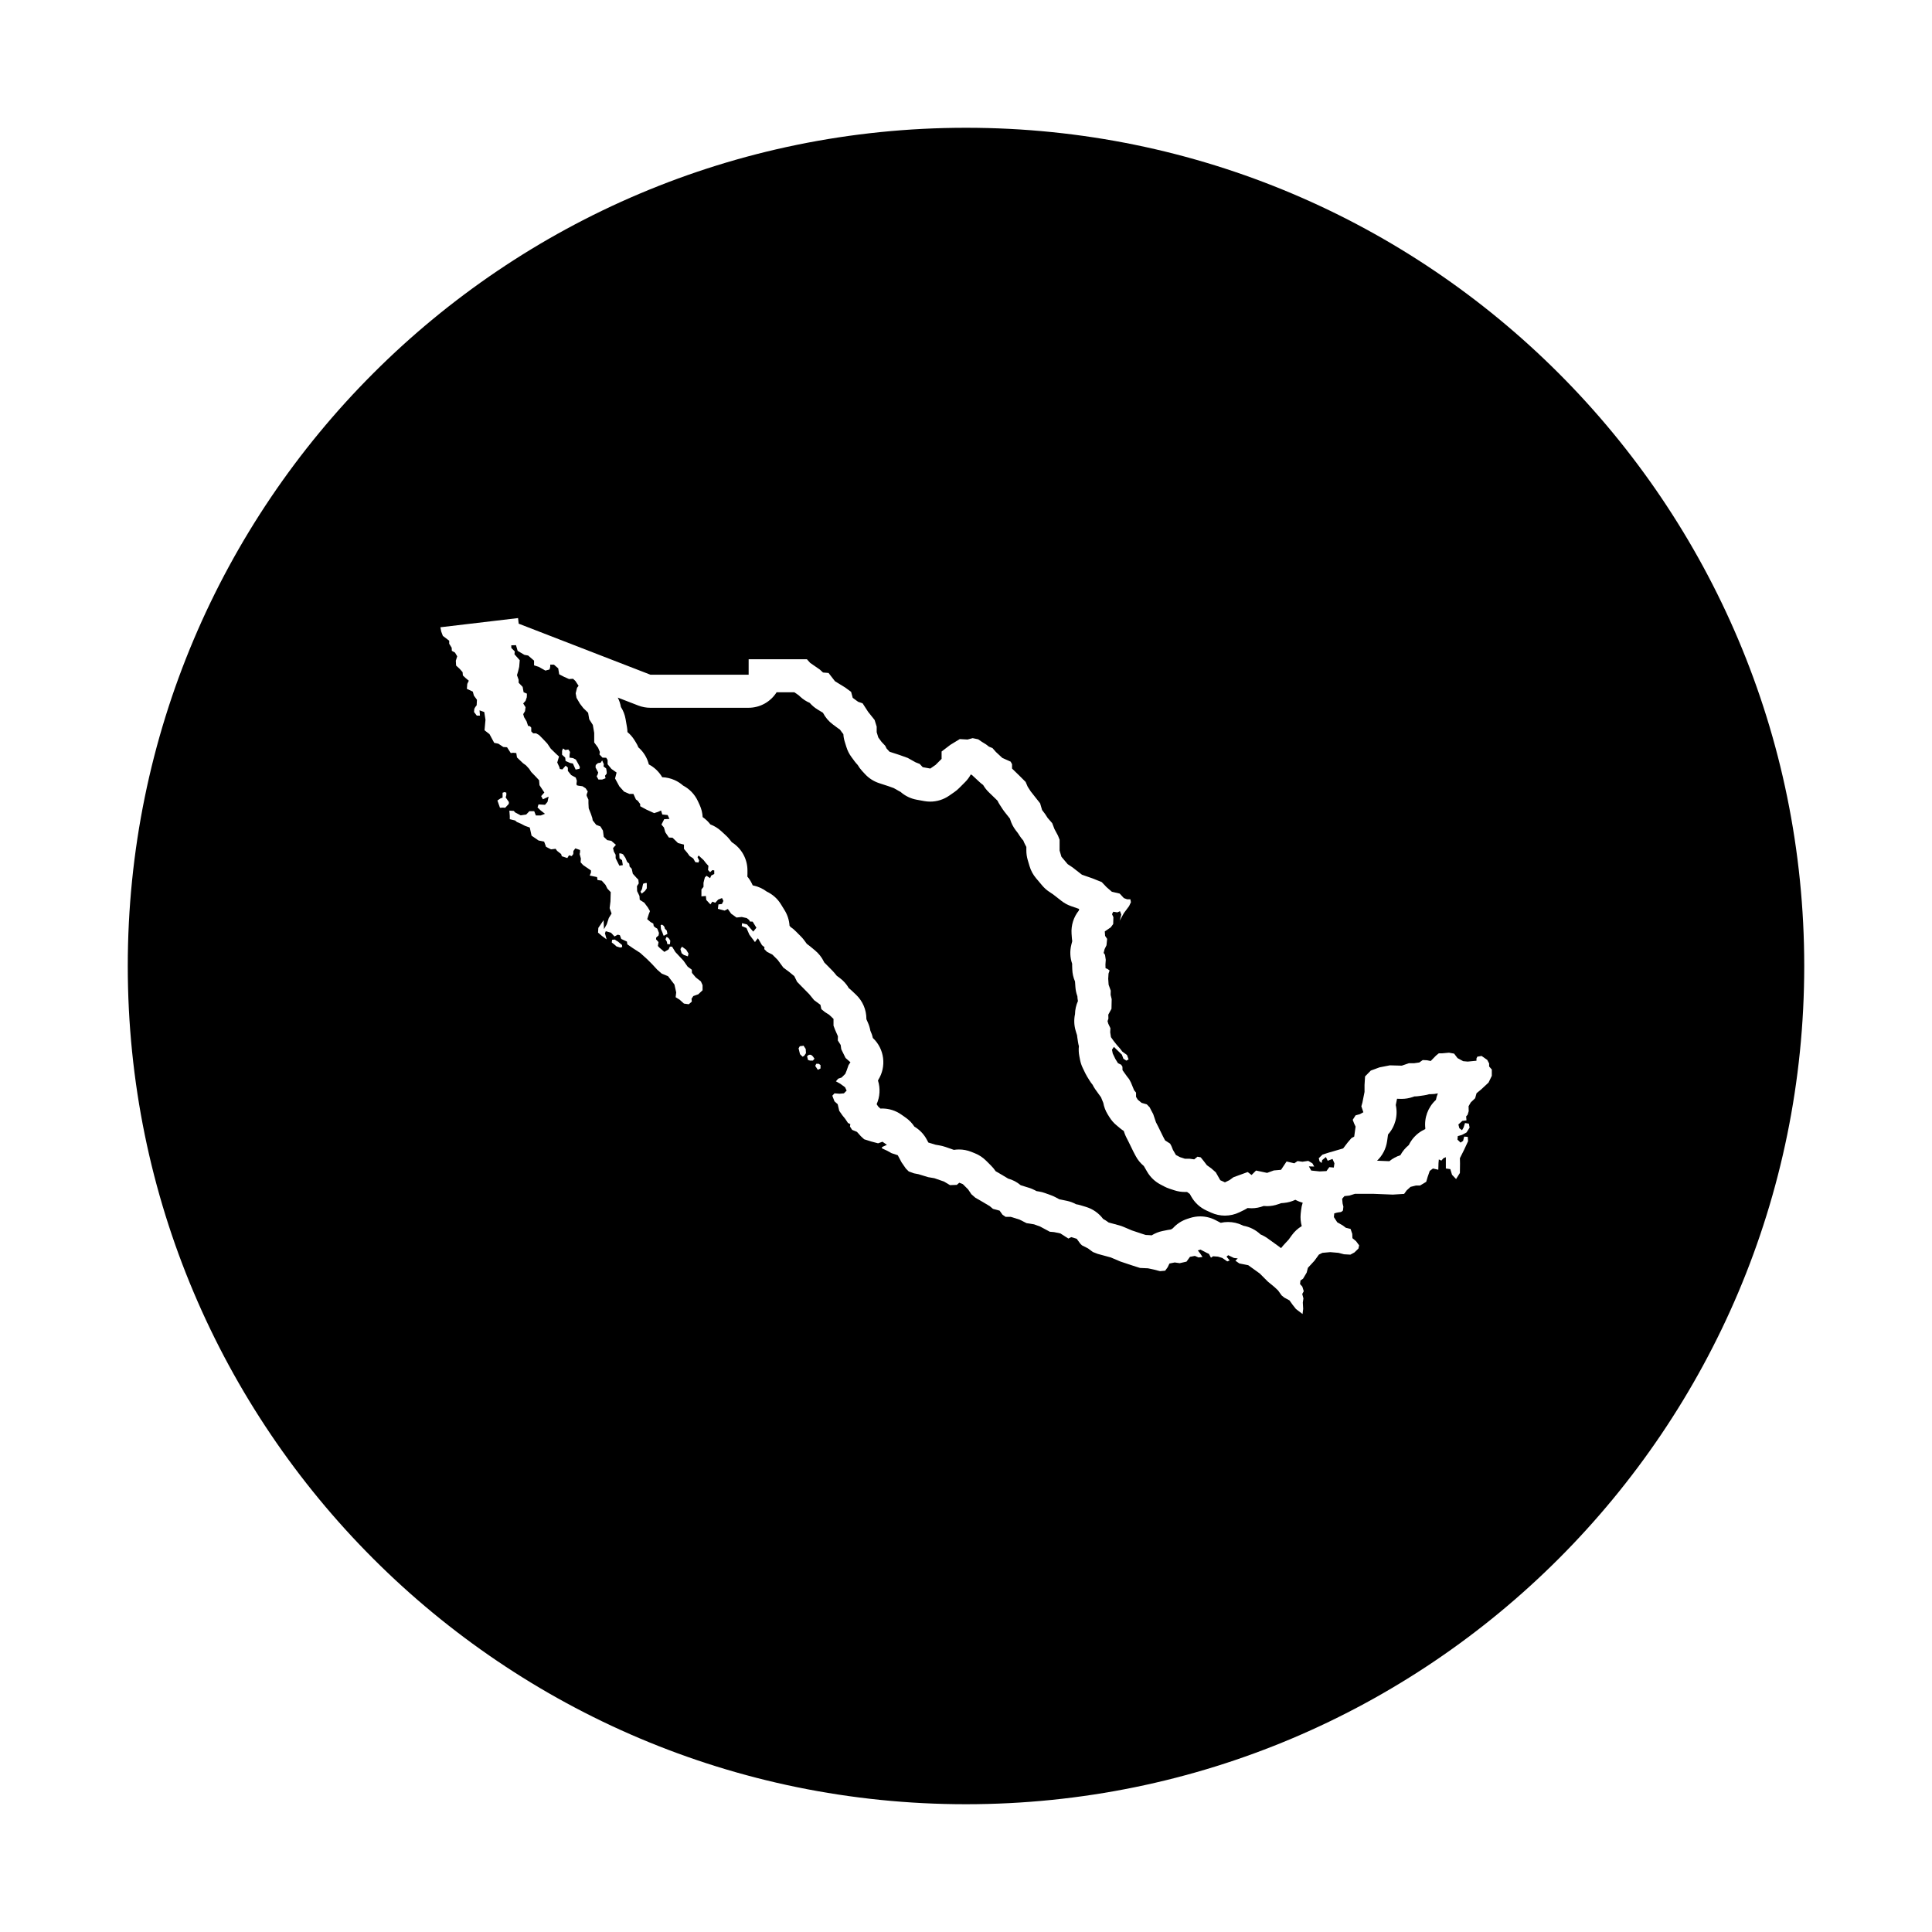 <?xml version="1.0" encoding="UTF-8"?>
<!-- Uploaded to: ICON Repo, www.svgrepo.com, Generator: ICON Repo Mixer Tools -->
<svg fill="#000000" width="800px" height="800px" version="1.1" viewBox="144 144 512 512" xmlns="http://www.w3.org/2000/svg">
 <g>
  <path d="m522.76 433.97c-0.453 0.141-0.918 0.246-1.387 0.312l-1.379 0.195c-0.383 0.055-0.77 0.086-1.152 0.086l-0.5 0.172c-0.922 0.316-1.891 0.48-2.863 0.48h-0.238l-1.012-0.031-0.332 1.656c0.629 2.816-0.172 5.723-2.051 7.809l-0.246 1.762c-0.277 2.004-1.23 3.828-2.664 5.188l3.254 0.133c0.867-0.711 1.859-1.25 2.926-1.586 0.555-1.031 1.316-1.949 2.231-2.691 0.75-1.566 1.965-2.898 3.512-3.797 0.273-0.156 0.551-0.297 0.832-0.43 0.012-0.055 0.023-0.117 0.039-0.176-0.336-2.793 0.68-5.613 2.785-7.547l0.016-0.012c0.109-0.594 0.289-1.176 0.52-1.734-0.621 0.137-1.258 0.211-1.906 0.211-0.125 0.012-0.258 0.008-0.383 0z"/>
  <path d="m488.8 464.74c0.066-0.695 0.211-1.367 0.43-2.012-0.68-0.18-1.336-0.438-1.949-0.77-0.941 0.453-1.969 0.734-3.039 0.832l-0.762 0.066-0.684 0.25c-0.973 0.352-1.996 0.535-3.023 0.535-0.297 0-0.594-0.016-0.891-0.047-1.031 0.402-2.125 0.609-3.223 0.609-0.348 0-0.699-0.02-1.047-0.059-0.297 0.191-0.605 0.367-0.922 0.523l-1.211 0.594c-1.219 0.594-2.543 0.891-3.863 0.891-1.246 0-2.484-0.262-3.648-0.789l-1.238-0.562c-1.691-0.77-3.098-2.055-4.016-3.672l-0.414-0.73-0.598-0.43c-0.035-0.023-0.07-0.051-0.105-0.082h-0.609c-0.926 0-1.848-0.145-2.731-0.434l-1.293-0.422c-0.473-0.152-0.934-0.348-1.371-0.578l-1.074-0.562c-1.461-0.77-2.676-1.934-3.508-3.359l-0.785-1.355c-0.031-0.051-0.059-0.105-0.09-0.16-0.891-0.734-1.633-1.648-2.176-2.676l-0.535-1.012c-0.039-0.082-0.082-0.16-0.121-0.242l-1.234-2.523-0.586-1.145c-0.195-0.383-0.363-0.785-0.504-1.195l-0.172-0.508c-0.324-0.207-0.637-0.43-0.934-0.676l-1.012-0.848c-0.734-0.609-1.359-1.336-1.863-2.152l-0.453-0.73c-0.578-0.938-0.973-1.977-1.164-3.047l-0.613-1.496c-0.086-0.105-0.168-0.215-0.246-0.328l-1.215-1.691c-0.293-0.406-0.551-0.84-0.77-1.293-0.289-0.336-0.551-0.699-0.785-1.082l-0.676-1.098c-0.16-0.262-0.309-0.523-0.438-0.801l-0.707-1.465c-0.328-0.68-0.562-1.395-0.707-2.137l-0.195-1.012c-0.168-0.871-0.207-1.75-0.109-2.613-0.098-0.344-0.172-0.691-0.227-1.043l-0.195-1.27c-0.031-0.203-0.055-0.398-0.07-0.598-0.07-0.188-0.133-0.379-0.188-0.57l-0.195-0.676c-0.414-1.41-0.465-2.898-0.156-4.328 0.02-1.203 0.281-2.383 0.777-3.477-0.082-0.422-0.133-0.852-0.152-1.285l-0.031-0.086c-0.266-0.75-0.434-1.535-0.488-2.332l-0.105-1.477c-0.441-1.012-0.695-2.117-0.73-3.266l-0.031-0.957c-0.004-0.16-0.004-0.324 0-0.484-0.559-1.617-0.641-3.375-0.207-5.066l0.23-0.902c-0.039-0.262-0.07-0.523-0.09-0.789l-0.086-1.184c-0.16-2.266 0.559-4.469 1.949-6.184 0.016-0.133 0.035-0.262 0.055-0.395l-2.152-0.75c-0.91-0.316-1.762-0.781-2.523-1.375l-2.242-1.75-1.008-0.672c-0.691-0.457-1.309-1.012-1.848-1.648l-1.648-1.953c-0.785-0.934-1.367-2.012-1.715-3.18l-0.488-1.648c-0.242-0.812-0.363-1.656-0.363-2.504v-0.957l-0.297-0.555c-0.172-0.324-0.324-0.656-0.457-0.996l-0.051-0.141-0.203-0.23c-0.273-0.312-0.523-0.645-0.75-0.996l-0.484-0.746-0.586-0.762c-0.645-0.848-1.133-1.797-1.441-2.82l-0.066-0.223-1.465-1.859c-0.168-0.211-0.324-0.43-0.469-0.648l-0.789-1.219c-0.215-0.332-0.414-0.68-0.578-1.043l-0.406-0.406-1.906-1.844c-0.594-0.574-1.098-1.223-1.508-1.93-0.316-0.223-0.621-0.469-0.902-0.73l-0.789-0.73c-0.012-0.012-0.023-0.02-0.035-0.035l-0.918-0.852c-0.074-0.07-0.145-0.141-0.215-0.211-0.137-0.082-0.273-0.16-0.402-0.246-0.402 0.754-0.922 1.461-1.543 2.074l-1.586 1.586c-0.367 0.367-0.77 0.707-1.199 1.004l-1.406 0.977c-1.484 1.031-3.246 1.578-5.031 1.578-0.523 0-1.055-0.047-1.578-0.141l-2.016-0.367c-1.594-0.293-3.066-1.012-4.266-2.074-0.117-0.059-0.23-0.121-0.344-0.18l-1.449-0.82-1.387-0.5-2.488-0.812c-1.426-0.465-2.707-1.285-3.727-2.383l-0.789-0.852c-0.449-0.484-0.84-1.02-1.176-1.594l-0.125-0.137c-0.242-0.258-0.469-0.527-0.68-0.812l-0.855-1.16c-0.594-0.805-1.043-1.703-1.336-2.66l-0.434-1.395c-0.203-0.648-0.324-1.32-0.363-2l-0.348-0.434c-0.18-0.227-0.352-0.465-0.516-0.711l-0.035-0.055c-0.168-0.105-0.332-0.223-0.492-0.336l-1.402-1.039c-1.102-0.816-1.988-1.867-2.606-3.074l-1.465-0.898c-0.766-0.469-1.457-1.055-2.047-1.734-0.918-0.395-1.77-0.945-2.516-1.637l-0.387-0.363-1.164-0.805h-4.715c-1.562 2.469-4.312 4.102-7.453 4.102h-26.016c-1.09 0-2.168-0.203-3.18-0.594l-5.438-2.106c0.398 0.781 0.676 1.617 0.828 2.488l0.004 0.004c0.625 0.984 1.043 2.074 1.238 3.219l0.367 2.121c0.074 0.422 0.117 0.852 0.125 1.285 0.004 0.012 0.012 0.02 0.016 0.035 0.711 0.59 1.328 1.293 1.828 2.102l0.367 0.586c0.273 0.434 0.504 0.887 0.691 1.355 1.379 1.203 2.332 2.785 2.766 4.516 1.461 0.766 2.695 1.934 3.543 3.394 1.129 0.039 2.246 0.293 3.301 0.766 0.82 0.367 1.566 0.852 2.227 1.438 1.691 0.887 3.082 2.312 3.914 4.102l0.473 1.027c0.48 1.031 0.746 2.125 0.805 3.231 0.785 0.535 1.477 1.195 2.047 1.941 1.031 0.395 1.996 0.977 2.832 1.742l1.316 1.211c0.367 0.336 0.711 0.711 1.02 1.109l0.418 0.543 0.117 0.125c2.492 1.57 4.121 4.348 4.121 7.461v0.953c0 0.23-0.012 0.457-0.023 0.684 0.48 0.562 0.891 1.199 1.219 1.895l0.203 0.43 0.309 0.07c1.234 0.273 2.398 0.812 3.41 1.578 1.531 0.719 2.852 1.879 3.762 3.367l0.988 1.613c0.77 1.258 1.199 2.656 1.285 4.062 0.09 0.105 0.176 0.215 0.262 0.324 0.473 0.316 0.918 0.68 1.32 1.09l1.422 1.422c0.316 0.316 0.609 0.656 0.871 1.012l0.707 0.961 0.555 0.414c0.121 0.09 0.242 0.188 0.359 0.281l1.293 1.074c0.957 0.797 1.738 1.789 2.289 2.906l0.105 0.223 0.141 0.145 2.066 2.098c0.188 0.191 0.367 0.387 0.535 0.594l0.594 0.727 0.785 0.578c0.996 0.734 1.82 1.664 2.422 2.719 0.262 0.195 0.508 0.402 0.742 0.629l1.137 1.074c1.762 1.664 2.762 3.981 2.762 6.402v0.102l0.43 0.973c0.293 0.664 0.5 1.359 0.621 2.07 0.293 0.613 0.516 1.258 0.656 1.93 3.082 2.887 3.684 7.562 1.426 11.133l-0.055 0.168c0.656 2.082 0.508 4.309-0.363 6.258 0.152 0.203 0.293 0.406 0.422 0.621 0.203 0.172 0.395 0.348 0.574 0.535 0.156-0.012 0.316-0.016 0.48-0.016 1.789 0 3.562 0.543 5.062 1.602l1.168 0.82c0.926 0.648 1.703 1.461 2.301 2.379 1.375 0.816 2.516 1.996 3.281 3.43l0.422 0.789 1.906 0.578 1.102 0.191c0.469 0.082 0.926 0.203 1.375 0.352l2.379 0.82c0.449-0.07 0.898-0.105 1.352-0.105 1.102 0 2.211 0.207 3.269 0.629l0.945 0.379c1.109 0.441 2.109 1.109 2.957 1.949l1.391 1.391c0.398 0.398 0.754 0.836 1.074 1.301l0.07 0.105 1.238 0.719c0.016 0.012 0.031 0.02 0.051 0.031l1.547 0.918c0.152 0.09 0.297 0.18 0.441 0.281 1.254 0.336 2.402 0.945 3.379 1.773l2.207 0.684c0.473 0.145 0.938 0.332 1.375 0.559l0.625 0.316 0.621 0.102c0.543 0.086 1.082 0.223 1.602 0.414l1.578 0.57c0.406 0.145 0.801 0.324 1.184 0.523l1.055 0.562c0.102 0.016 0.203 0.035 0.301 0.055l1.676 0.348c0.855 0.176 1.676 0.48 2.445 0.902 0.406 0.066 0.812 0.156 1.203 0.277l1.457 0.441c1.805 0.551 3.379 1.664 4.508 3.176 0.422 0.223 0.832 0.48 1.215 0.766l0.238 0.176 2.832 0.77c0.383 0.105 0.762 0.238 1.129 0.395l2.207 0.938 2.644 0.883 1.012 0.324 0.945 0.047c0.215 0.012 0.434 0.023 0.645 0.051 0.875-0.543 1.848-0.938 2.883-1.148l1.391-0.281c0.277-0.055 0.559-0.102 0.84-0.133 0.16-0.109 0.328-0.215 0.5-0.316 1.031-1.152 2.367-2.023 3.883-2.508l0.695-0.223c0.871-0.277 1.773-0.414 2.672-0.414 1.402 0 2.793 0.332 4.055 0.988l1.375 0.715c0.637-0.145 1.285-0.215 1.941-0.215 1.289 0 2.594 0.281 3.805 0.867l0.258 0.121c1.742 0.309 3.32 1.129 4.559 2.312 0.645 0.262 1.258 0.598 1.828 1.008l3.031 2.18c0.191 0.141 0.383 0.289 0.562 0.438 0.191-0.262 0.402-0.516 0.625-0.754l1.379-1.492 0.867-1.195c0.699-0.969 1.598-1.785 2.621-2.398-0.293-1.039-0.387-2.121-0.289-3.211z"/>
  <path d="m400 177.86c-122.68 0-222.14 99.457-222.14 222.14 0 122.69 99.457 222.14 222.14 222.14 122.68-0.004 222.14-99.461 222.14-222.14 0-122.68-99.457-222.14-222.14-222.14zm-121.18 179.2-0.941 1.008-0.637-0.047s-0.328 0.047-0.555 0.047c-0.109 0-0.203-0.012-0.207-0.047-0.023-0.102-0.66-1.879-0.66-1.879l0.785-0.535 0.586-0.227v-1.293l0.508-0.176 0.484 0.152v0.66l-0.176 0.609s0.711 0.992 0.812 1.145c0.102 0.148 0 0.582 0 0.582zm29.566 38.055-1.004-0.297s-0.742-0.699-0.832-0.727c-0.09-0.023-0.414-0.312-0.43-0.352-0.016-0.039 0.117-0.691 0.117-0.691l0.699-0.051 0.441 0.312 0.379 0.211 0.629 0.527 0.457 0.383 0.051 0.543zm48.723 28.691-0.414 0.23-0.684-0.66-0.379-1.559 0.324-0.559 0.805-0.105 0.18-0.051 0.586 0.891 0.066 1.113zm2.316 1.258h-0.777l-0.52-0.168-0.246-0.988 0.492-0.387h0.543l0.492 0.414 0.438 0.637zm2.019 2.098-0.715 0.348-0.684-1.039 0.273-0.559h0.66l0.469 0.352zm177.88 1.984-0.848 1.75-1.941 1.805-1.238 1.02-0.367 1.324-1.152 1.098-0.59 1.012 0.031 1.324-0.281 0.934-0.395 0.449 0.086 1.043-1.098 0.141-1.043 0.957 0.258 0.988 0.707 0.535 0.422-0.762 0.367-1.152 1.02 0.168 0.195 1.043-0.816 1.293-1.215 0.648-1.098 0.312-0.086 0.934 0.816 0.789 0.676-0.453 0.281-1.129 0.957 0.055 0.086 1.152-1.098 2.367-1.074 2.141 0.031 1.379-0.031 2.539-1.012 1.605-1.074-1.129-0.453-1.496-1.184-0.168v-2.992l-0.648 0.281-0.535 0.621-0.676-0.312-0.086 0.957-0.055 1.777-1.422-0.328-0.848 0.637-0.562 1.621-0.371 1.27-1.648 0.988h-1.102l-1.41 0.352-1.031 0.941-0.66 0.918-3.008 0.188-5.266-0.211h-4.746l-1.48 0.469-1.316 0.141-0.609 0.707 0.117 1.246 0.211 0.848-0.117 1.012s-0.379 0.422-0.637 0.422c-0.258 0-1.008 0.16-1.008 0.16l-0.66 0.188-0.098 0.988 0.891 1.367 1.438 0.82 0.848 0.637 1.246 0.309 0.441 1.293 0.051 1.152 0.961 0.797 0.82 1.102-0.188 0.848-1.059 1.031-1.078 0.586-1.691-0.098-1.457-0.379-2.188-0.188-2.09 0.188-0.918 0.469-1.176 1.621-1.738 1.879-0.328 1.27-0.961 1.621-0.68 0.469-0.117 0.941 0.609 0.68 0.379 1.223-0.398 0.73 0.309 1.176-0.16 1.102 0.098 1.668-0.168 1.367-1.754-1.336-0.918-1.168-0.789-1.109-1.391-0.754-0.695-0.57-0.945-1.324-0.945-0.887-1.77-1.457-2.152-2.152-3.031-2.18-2.367-0.473-1.043-0.727 0.629-0.598-1.012-0.125-1.516-0.727-0.441 0.379 0.82 1.012-0.629 0.25-1.324-0.918-1.137-0.348-1.293-0.098-0.57 0.379-0.539-1.012-0.539-0.25-1.707-0.887-0.695 0.223 0.664 0.852 0.57 0.887-1.043 0.125-0.977-0.414-1.293 0.25-0.918 1.266-1.805 0.414-1.324-0.191-1.391 0.281-0.473 0.984-0.664 0.918-1.359 0.125-1.707-0.441-1.484-0.316-2.117-0.098-2.18-0.695-3.031-1.012-2.527-1.074-3.477-0.945-1.293-0.504-1.266-0.945-1.613-0.82-0.441-0.441-0.945-1.293-1.449-0.441-0.762 0.379-2.117-1.359-1.672-0.348-1.137-0.098-2.59-1.391-1.582-0.57-1.988-0.316-1.863-0.945-2.336-0.727h-1.359l-0.82-0.57-0.762-1.074-1.77-0.473-0.852-0.727-1.551-0.918-2.277-1.324-1.043-0.918-0.852-1.266-1.391-1.391-0.945-0.379-0.664 0.57-1.805 0.066-1.582-0.945-2.559-0.887-1.641-0.281-2.59-0.789-1.168-0.223-1.391-0.504-0.762-0.762-1.137-1.641-1.012-1.895-1.641-0.539-1.203-0.664-1.359-0.629 0.059-0.348 1.266-0.57-1.168-0.82-1.168 0.414-1.797-0.473-1.895-0.598-0.887-0.82-1.012-1.137-1.293-0.539-0.57-0.887 0.098-0.629-0.629-0.316-0.695-1.043-0.789-0.984-0.82-1.168-0.414-1.77-0.852-0.762-0.57-1.484 0.57-0.629 1.359 0.098 1.137-0.098 0.727-0.727-0.414-0.887-1.293-0.945-1.137-0.629 0.598-0.695 0.918-0.316 0.977-0.977 0.379-0.945 0.473-1.359 0.504-0.762-1.293-1.137-1.137-2.309-0.156-1.137-0.762-1.199 0.031-1.102-0.789-1.805-0.379-1.012v-1.797l-1.137-1.074-1.137-0.727-0.945-0.762-0.25-1.168-1.676-1.234-1.293-1.582-2.086-2.117-1.137-1.168-0.727-1.484-1.293-1.074-1.613-1.199-1.484-2.023-1.422-1.422-1.422-0.727-0.727-0.727 0.059-0.504-0.664-0.539-1.074-1.832-0.504 0.598-0.277 0.422-1.492-1.977-0.766-1.758-1.246-0.516 0.074-0.766 1.316 0.328 1.648 1.906 0.84-1.023-0.988-1.613-0.73-0.035-0.223-0.438-0.625-0.473-1.316-0.293-1.391 0.145-1.426-1.027-0.875-1.246-0.84 0.438-1.793-0.473 0.145-1.168 0.918-0.109 0.402-0.805-0.367-0.77-1.023 0.402-0.77 0.84-0.77-0.293-0.516 0.73-1.098-1.176-0.109-1.059-1.176 0.109v-1.828l0.551-0.695v-1.062l0.145-0.625 0.215-0.805 0.438-0.438 0.953 0.625 0.293-0.695 0.805-0.402v-0.953l-0.516-0.074-0.586 0.551-0.551-0.586 0.109-1.098-0.66-0.73-0.625-0.805-1.316-1.211-0.293 0.438 0.438 0.875-0.18 0.551-0.84-0.109-0.551-0.988-0.953-0.625-0.586-0.805-0.918-1.098v-1.133l-1.57-0.402-1.465-1.426-0.953-0.035-0.953-1.391-0.367-1.281-0.66-0.77 0.73-1.426 1.391-0.07-0.473-1.027-1.426-0.145-0.328-1.062-0.805 0.367-1.023 0.328-2.086-0.953-1.613-0.875v-0.586l-0.66-0.875-0.473-0.328-0.66-1.465h-1.062l-1.426-0.625-1.246-1.391-1.133-2.086 0.402-1.57-1.355-0.953-1.023-1.246v-1.133l-0.367-0.586-0.988-0.035-0.805-0.84 0.109-0.66-0.473-1.133-1.027-1.391v-2.523l-0.367-2.121-0.953-1.5-0.293-1.723-1.281-1.246-0.875-1.133-0.918-1.57-0.223-1.211 0.367-1.465 0.402-0.516-0.84-1.281-0.625-0.586-1.062 0.074-1.391-0.625-1.219-0.633-0.258-1.57-1.133-0.988h-0.988v0.586l-0.18 0.695-1.098 0.293-1.758-0.988-1.246-0.402v-1.246l-1.57-1.355-0.988-0.18-1.793-1.062-0.438-1.5-1.246 0.035v0.695l0.918 0.918-0.07 0.766 1.391 1.57-0.145 1.758-0.293 1.211-0.293 0.988 0.438 1.246v0.766l1.062 1.098 0.258 1.426 0.875 0.367-0.035 0.953-0.328 0.953-0.625 0.695 0.625 0.988-0.145 1.062-0.473 0.77 0.223 0.805 0.66 1.098 0.402 1.211 0.516 0.109 0.328 0.367v0.988l0.516 0.516h0.77l0.805 0.473 0.875 0.875 1.281 1.355 0.918 1.355 1.5 1.465 0.695 0.625-0.328 1.098-0.145 0.48 0.551 1.211 0.145 0.516 0.66 0.109 0.875-0.988 0.586 0.516v0.875l0.875 1.098 1.211 0.66 0.293 0.84-0.109 0.883 0.109 0.328 0.438 0.109 1.062 0.145 0.84 0.551 0.551 0.84-0.293 0.77v0.367l0.473 1.023v0.953l0.07 1.355 0.586 1.465 0.367 1.098 0.109 0.621 0.918 1.176 1.133 0.438 0.66 1.098 0.215 1.648 0.918 0.875 1.062 0.18 1.246 1.062-0.766 0.875 0.215 0.918 0.473 0.84v0.918l0.988 1.977 0.918-0.145-0.215-1.316-0.66-0.473-0.07-1.316h0.438l0.551 0.223 0.625 0.918 0.473 1.098 0.551 0.473 0.109 0.77 0.551 0.586 0.293 1.316 1.062 1.168 0.402 0.402 0.109 0.988-0.473 0.73 0.035 1.316 0.625 1.281 0.07 1.023 1.211 0.77 0.953 1.281 0.551 0.953-0.328 0.84-0.402 1.281 0.883 0.77 0.73 0.402 0.109 0.66 0.402 0.367 0.551 0.328 0.438 1.133-0.105 0.66-0.633 0.562-0.035 0.473 0.66 0.73-0.18 1.023 0.402 0.438 1.316 1.133 1.133-0.66 0.328-0.73h0.586l0.875 1.426 2.16 2.309 1.098 1.57 1.098 0.805 0.035 0.84 1.023 1.211 1.355 1.059 0.438 0.988v1.355l-1.133 1.062-1.316 0.473-0.473 0.707 0.07 0.77-0.805 0.695-1.281-0.18-1.133-1.027-1.062-0.66 0.145-1.281-0.473-2.086-1.68-2.195-1.684-0.695-1.211-1.059-1.281-1.391-1.391-1.391-1.828-1.648-1.977-1.281-1.426-0.988-0.109-0.73-1.5-0.695-0.367-0.988-0.551-0.145-0.875 0.473-0.918-0.988-1.391-0.402-0.215 0.551 0.438 1.613-1.246-0.918-1.023-0.875 0.074-1.246 1.391-2.051 0.074 1.613 0.035 0.77 0.73-1.281 0.551-1.684 0.73-1.176-0.516-1.426 0.215-1.758 0.074-2.488-0.875-0.918-0.516-1.023-0.988-1.098-1.133-0.18-0.109-0.77-1.941-0.402 0.328-0.805v-0.551l-2.086-1.426-0.66-0.73 0.07-0.988-0.328-1.211 0.109-0.473v-0.586l-1.246-0.438-0.516 0.695-0.035 0.805-0.402 0.551-0.73-0.215-0.438 0.73-1.465-0.473-0.18-0.586-1.062-0.84-0.402-0.551-1.211 0.145-1.316-0.66-0.516-1.391-1.465-0.293-1.867-1.281-0.473-2.156-1.246-0.438-1.211-0.625-0.953-0.402-0.473-0.402-1.414-0.344v-0.84l-0.109-1.426 1.168 0.074 0.367 0.402 1.465 0.77 1.465-0.215 0.84-0.883h1.281l0.438 1.133h1.281l1.133-0.438-1.168-0.918-0.805-0.77 0.258-0.805 1.723 0.105 0.66-0.766 0.293-1.391-1.5 0.695-0.473-0.84 0.84-0.953-1.281-1.941-0.109-1.316-0.953-1.023-1.133-1.168-0.551-0.84-0.84-0.918-0.77-0.551-1.613-1.535-0.18-1.168-0.84-0.074-0.625 0.074-0.988-1.535-0.988-0.07-1.316-0.875-1.098-0.223-1.246-2.309-1.32-1.027 0.258-2.781-0.328-2.051-1.246-0.438 0.109 1.391h-0.84l-0.73-0.953 0.07-0.84 0.258-0.473 0.367-0.473 0.074-1.465-0.805-1.098-0.293-1.062-1.57-0.73 0.109-1.32 0.402-0.84-0.875-0.73-0.695-0.66-0.074-0.875-0.77-0.875-0.953-0.875-0.074-1.281 0.367-1.168-0.586-0.988-0.84-0.473-0.035-0.805-0.66-1.062v-0.805l-1.684-1.281-0.438-1.168-0.215-1.117 20.582-2.434 0.168 1.484 34.926 13.527h26.016v-4.102h15.441l0.852 0.957 2.562 1.77 0.855 0.789 1.465 0.121 1.707 2.195 2.684 1.648 1.586 1.16 0.43 1.586 1.406 1.039 1.219 0.43 1.465 2.258 1.707 2.137 0.551 1.77v1.465l0.43 1.406 0.852 1.16 0.977 1.039 0.367 0.734 0.789 0.852 2.625 0.852 2.195 0.789 2.074 1.16 1.098 0.43 0.789 0.855 2.016 0.367 1.406-0.977 1.586-1.586v-1.953l2.316-1.77 2.5-1.527 2.051 0.121 1.367-0.367 1.465 0.309 0.977 0.672 1.098 0.672 0.789 0.609 0.918 0.367 0.918 1.039 0.918 0.852 0.789 0.73 2.195 0.977 0.367 0.672v1.16l1.949 1.891 1.648 1.648 0.551 1.281 0.789 1.219 1.586 2.012 0.918 1.16 0.523 1.781 0.789 1.039 0.672 1.039 1.219 1.402 0.609 1.586 0.918 1.707 0.43 1.098v2.867l0.488 1.648 1.648 1.953 1.281 0.852 2.504 1.949 2.805 0.977 2.438 0.977 1.281 1.344 1.406 1.219 2.074 0.488 1.113 1.195 0.848 0.312h0.875l0.141 0.789-0.48 1.012-1.379 1.859-1.098 1.977-0.25 0.934 0.648-2.508-0.336-0.902-0.707 0.312-1.074-0.172-0.336 0.648 0.367 0.789-0.055 1.832-0.648 0.875-1.578 1.074 0.086 1.184 0.535 0.789-0.168 1.691-0.508 1.043-0.25 0.988 0.367 0.508 0.195 1.324-0.086 1.27 0.031 0.957 0.562 0.227 0.508 0.367-0.281 0.816-0.086 1.379 0.109 1.578 0.562 1.578-0.031 1.098 0.281 1.152-0.055 2.562-0.648 1.184-0.195 0.367 0.031 1.043-0.227 0.68 0.195 0.676 0.562 1.184-0.055 1.098 0.195 1.27 0.676 0.957 0.848 1.074 0.871 0.988 0.621 0.816 1.238 0.902 0.422 1.152-0.59 0.336-0.789-0.508-0.395-1.074-2.117-2.055-0.508 0.734 0.195 1.012 0.707 1.465 0.68 1.098 0.848 0.422 0.336 0.508 0.023 0.934 1.215 1.691 0.535 0.676 0.48 0.902 0.848 2.055 0.508 0.621v1.129l0.449 0.734 1.02 0.848 1.379 0.395 0.762 0.789 0.367 0.734 0.562 1.043 0.734 2.172 0.621 1.215 1.27 2.594 0.535 1.012 1.324 0.848 0.336 0.621 0.422 1.043 0.789 1.355 1.074 0.562 1.293 0.422h1.238l1.238 0.168 0.875-0.707 0.848 0.172 0.816 1.012 0.816 1.074 1.184 0.848 1.184 1.043 1.184 2.086 1.238 0.562 1.211-0.59 1.043-0.762 3.777-1.379 1.02 0.789 1.184-1.184 2.934 0.621 1.777-0.648 1.918-0.168 1.465-2.203 2.055 0.48 0.848-0.59 1.301 0.172 1.543-0.223 1.098 0.648 0.48 0.848-1.41-0.031 0.621 1.098 2.227 0.227 1.805-0.086 0.762-1.043 1.184 0.109 0.168-1.129-0.508-1.152-1.27 0.48-0.48-0.988-0.988 0.816-0.141 0.762-0.562-0.453-0.195-0.816 0.988-0.957 1.691-0.535 3.777-1.098 1.184-1.551 1.012-1.184 0.734-0.395 0.367-2.648-0.395-0.848-0.367-0.957 0.762-1.184 1.129-0.312 0.934-0.508-0.535-1.578 0.281-0.988 0.562-2.82v-1.832l0.141-2.281 1.523-1.551 2.312-0.848 2.734-0.535 3.16 0.086 1.891-0.648h1.379l1.379-0.195 0.902-0.645 1.129 0.055 0.988 0.195 1.41-1.438 0.734-0.594h0.871l1.832-0.168 1.355 0.25 0.902 1.184 1.496 0.816 1.211 0.109 2.312-0.227v-0.594l0.227-0.48 1.129-0.195 1.496 1.043 0.508 0.957v0.789l0.707 0.816v1.703zm-212.86-32.43-0.18 0.73-1.047-0.363-0.59-0.453-0.297-0.977-0.004-0.188 0.387-0.59 1.113 0.816zm-5.914-4.258 0.105-0.141 0.262 0.098 0.348 0.301 0.367 0.555-0.086 0.957h-0.684l-0.152-0.684-0.348-0.598zm-0.664-0.453c-0.039 0-0.336-0.871-0.336-0.871l-0.395-0.934-0.074-1.02 0.359-0.145 0.414 0.293 0.246 0.367 0.105 0.414 0.5 0.508 0.168 0.871c-0.012 0-0.953 0.516-0.988 0.516zm-4.481-13.977v1.395l-0.488 0.695-0.855 0.699-0.324-0.5 0.402-0.711 0.152-0.789 0.152-0.625 0.559-0.172 0.402 0.004zm-10.926-27.789-0.891 0.344h-0.992l-0.48-0.855 0.258-0.465 0.156-0.539-0.711-1.352 0.059-0.637 0.574-0.504 0.711-0.109 0.418-0.598 0.441 1.004-0.086 0.574 0.711 0.551 0.137 0.906v0.453l-0.453 0.574zm-8.656-5.336 0.781 0.383 0.676 1.215 0.398 0.781-0.109 0.453-1.02 0.215-0.727-1.617-0.711-0.125-1.234-0.543-0.09-0.891-0.836-0.762v-1.055l0.258-0.621 0.578 0.418 0.836-0.125 0.434 0.637-0.105 0.727-0.035 0.781z"/>
 </g>
</svg>